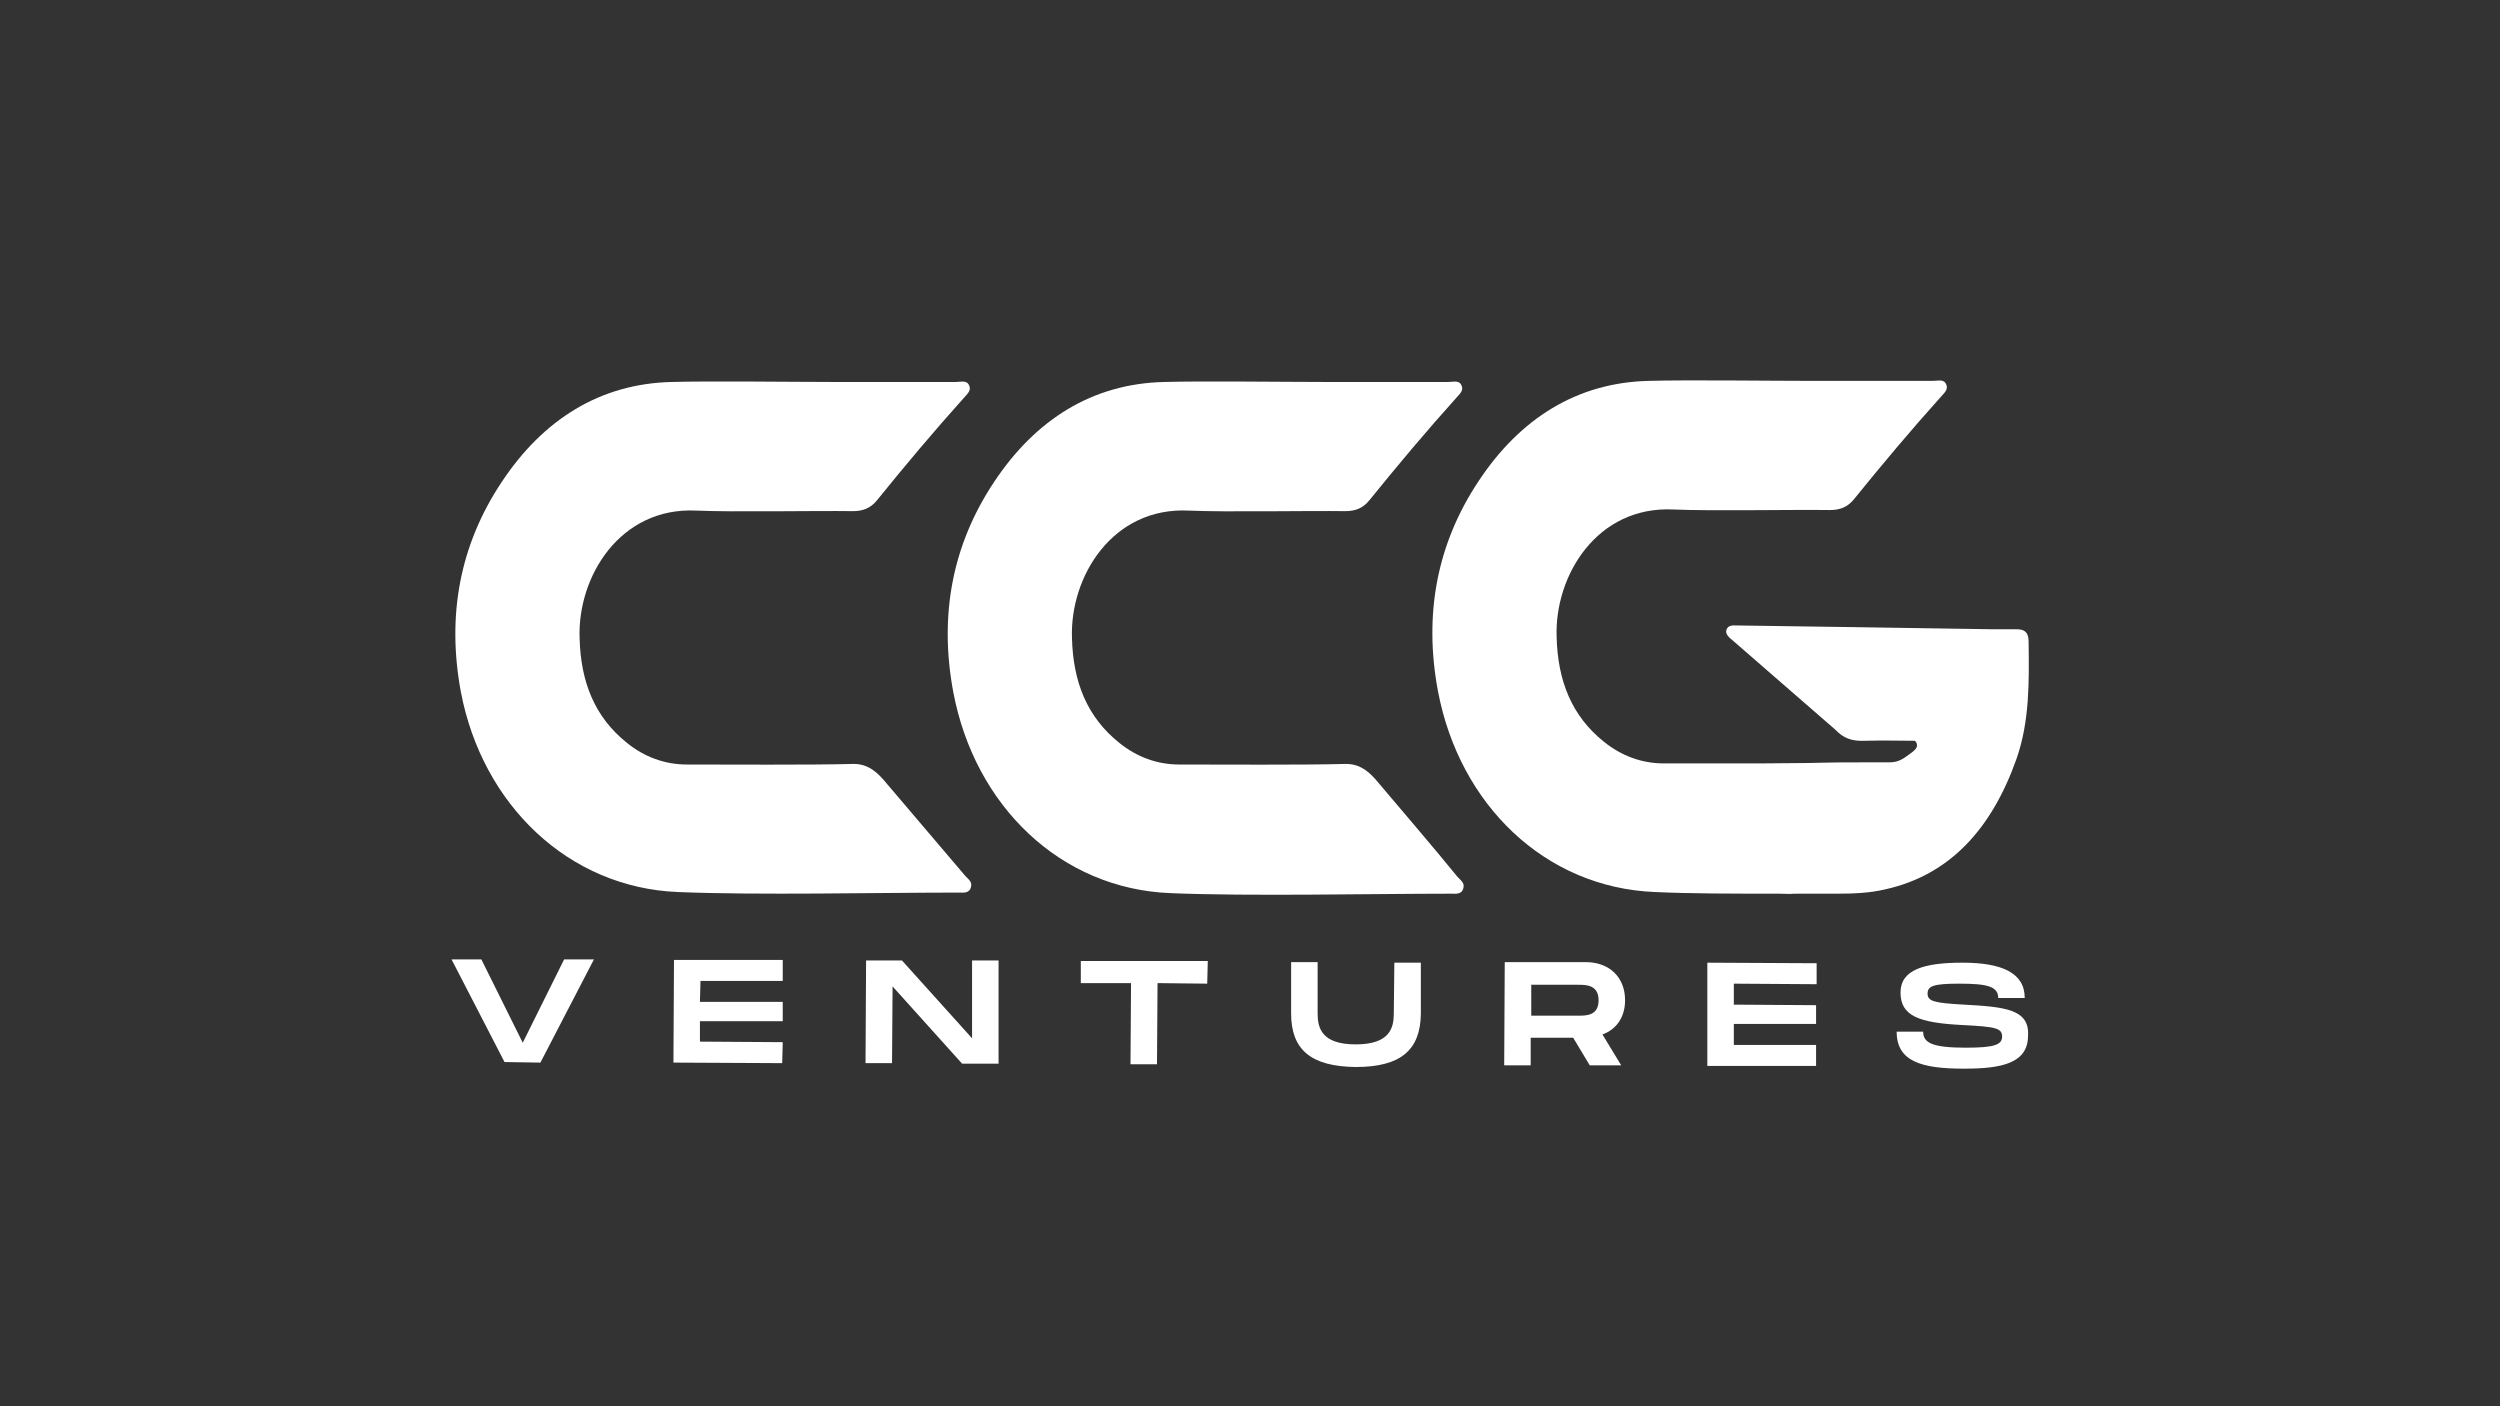 <?xml version="1.0" encoding="utf-8"?>
<!-- Generator: Adobe Illustrator 28.0.0, SVG Export Plug-In . SVG Version: 6.00 Build 0)  -->
<svg version="1.1" xmlns="http://www.w3.org/2000/svg" xmlns:xlink="http://www.w3.org/1999/xlink" x="0px" y="0px"
	 viewBox="0 0 452.9 254.8" style="enable-background:new 0 0 452.9 254.8;" xml:space="preserve">
<rect x="0" y="0" width="452.9" height="254.8" fill="#333333" stroke="none"/>
<style type="text/css">
	.st0{fill:#FFFFFF;}
</style>
<g id="Layer_2">
</g>
<g id="Layer_1">
</g>
<g id="Layer_3">
	<g>
		<polygon class="st0" points="94.7,188.9 87.2,173.8 81.8,173.8 91.4,192.4 97.9,192.5 107.6,173.8 102.2,173.8 		"/>
		<polygon class="st0" points="122,192.5 141.7,192.6 141.8,188.8 126.8,188.7 126.8,185 141.8,185 141.8,181.5 126.8,181.5 
			126.9,177.7 141.8,177.7 141.8,173.9 122.1,173.9 		"/>
		<polygon class="st0" points="176.1,188.1 163.4,174 156.9,174 156.8,192.6 161.6,192.6 161.7,178.7 174.3,192.7 180.9,192.7 
			180.9,174 176.1,174 		"/>
		<polygon class="st0" points="195.8,178.1 204.9,178.1 204.8,192.8 209.6,192.8 209.7,178.1 218.7,178.2 218.8,174.1 195.8,174.1 
					"/>
		<path class="st0" d="M252.5,183.6c0,2.6-0.7,5.6-6.9,5.6c-6.2,0-6.9-3-6.9-5.6l0-9.3l-4.8,0l0,9.3c0,6.5,3.5,9.6,11.7,9.7
			c8.2,0,11.7-3.1,11.8-9.6l0-9.3l-4.8,0L252.5,183.6z"/>
		<path class="st0" d="M294.4,181.2c0-4.2-2.9-6.9-7.1-6.9l-14.7,0l-0.1,18.7l4.8,0l0-5l7.7,0l3,5l5.7,0l-3.4-5.6
			C292.8,186.5,294.4,184.3,294.4,181.2z M285.9,184l-8.5,0l0-5.6l8.5,0c1.4,0,3.7,0,3.7,2.8C289.6,184,287.4,184,285.9,184z"/>
		<polygon class="st0" points="309.3,193.1 329,193.1 329,189.3 314.1,189.3 314.1,185.5 329,185.5 329,182.1 314.1,182 
			314.1,178.2 329.1,178.3 329.1,174.5 309.3,174.4 		"/>
		<path class="st0" d="M355.8,182c-5.4-0.3-6.6-0.6-6.6-2c0-1.4,1.1-1.8,5.8-1.8c5,0,7,0.5,7,2.6l4.8,0c0-4.6-4.2-6.4-11.3-6.4
			c-7,0-11.2,1.3-11.2,5.4c0,4.2,3.2,5.5,11.3,5.9c6.1,0.3,7.1,0.6,7.1,2.1c0,1.5-1.5,2-6.6,2c-6.1,0-7.7-0.9-7.7-2.9l-4.8,0
			c0,5.4,4.5,6.7,12.2,6.7c6.9,0,11.6-1,11.6-6C367.7,182.8,363.1,182.4,355.8,182z"/>
		<path class="st0" d="M122.8,161.6c14.3,0.6,36.6,0.1,50.9,0.1c0.8,0,1.9,0.2,2.2-1c0.3-1-0.6-1.5-1.1-2.1
			c-4.9-5.8-9.9-11.6-14.8-17.4c-1.6-1.8-3.2-2.9-5.7-2.8c-7.3,0.2-22.6,0.1-29.9,0.1c-4,0-7.7-1.4-10.8-3.9
			c-5.9-4.7-8.4-11.1-8.6-19c-0.4-11.1,7.3-23.8,21.2-23.1c6.8,0.3,21.5,0,28.3,0.1c1.8,0,3.2-0.5,4.4-2
			c5.1-6.3,10.3-12.5,15.7-18.5c0.5-0.6,1.4-1.3,1-2.2c-0.4-1.1-1.5-0.7-2.4-0.7c-7.4,0-14.9,0-22.3,0c0,0,0,0,0,0
			c-7.1,0-22.1-0.2-29.2,0c-13,0.3-23.3,6.8-30.8,18.1c-7.6,11.4-10,24.2-7.4,38.1C87.4,145.8,103,160.8,122.8,161.6z"/>
		<path class="st0" d="M249.2,141.2c-1.6-1.8-3.2-2.9-5.7-2.8c-7.3,0.2-22.6,0.1-29.9,0.1c-4,0-7.7-1.4-10.8-3.9
			c-5.9-4.7-8.4-11.1-8.6-19c-0.4-11.1,7.3-23.8,21.2-23.1c6.8,0.3,21.5,0,28.3,0.1c1.8,0,3.2-0.5,4.4-2
			c5.1-6.3,10.3-12.5,15.7-18.5c0.5-0.6,1.4-1.3,1-2.2c-0.4-1.1-1.5-0.7-2.4-0.7c-7.4,0-14.9,0-22.3,0c0,0,0,0,0,0
			c-7.1,0-22.1-0.2-29.2,0c-13,0.3-23.3,6.8-30.8,18.1c-7.6,11.4-10,24.2-7.4,38.1c3.9,20.6,19.4,35.6,39.3,36.4
			c14.3,0.6,36.6,0.1,50.9,0.1c0.8,0,1.9,0.2,2.2-1c0.3-1-0.6-1.5-1.1-2.1C259.1,152.8,254.1,147,249.2,141.2z"/>
		<path class="st0" d="M365.3,137.5c2.4-6.8,2.3-14.1,2.2-21.3c0-1.7-0.8-2.2-2.1-2.2c-1.4,0-2.9,0-4.3,0
			c-4.6-0.1-47.1-0.7-47.1-0.7c-0.5,0-1,0.2-1.2,0.7c-0.4,0.9,0.6,1.6,1.3,2.2l18.4,16c1.4,1.5,3,2.1,5.2,2c4.6-0.1,5.2,0,9.1,0
			c0.2,0,0.3,0.2,0.4,0.4c0.3,0.7-0.2,1.2-0.7,1.6c-1.5,1.1-2.4,1.9-4.1,1.9c-18,0-5.5,0.1-23.5,0.2c-0.1,0-0.3,0-0.4,0l-0.3,0
			c-6.2,0-12.7,0-16.8,0c-4,0-7.7-1.4-10.8-3.9c-5.9-4.7-8.4-11.1-8.6-19c-0.4-11.1,7.3-23.8,21.2-23.1c6.8,0.3,21.5,0,28.3,0.1
			c1.8,0,3.2-0.5,4.4-2c5.1-6.3,10.3-12.5,15.7-18.5c0.5-0.6,1.4-1.3,1-2.2c-0.4-1.1-1.5-0.7-2.4-0.7c-7.4,0-14.9,0-22.3,0v0
			c-7.1,0-22.1-0.2-29.2,0c-13,0.3-23.3,6.8-30.8,18.1c-7.6,11.4-10,24.2-7.4,38.1c3.9,20.6,19.4,35.6,39.3,36.4
			c6.4,0.3,14.4,0.3,22.6,0.3c3.4,0.1,1.2,0,3.3,0c1.6,0,3.2,0,4.8,0c0.7,0,1.4,0,2.2,0c3,0,6-0.1,8.9-0.8
			C353.2,158.5,360.8,150.2,365.3,137.5z"/>
	</g>
</g>
</svg>
